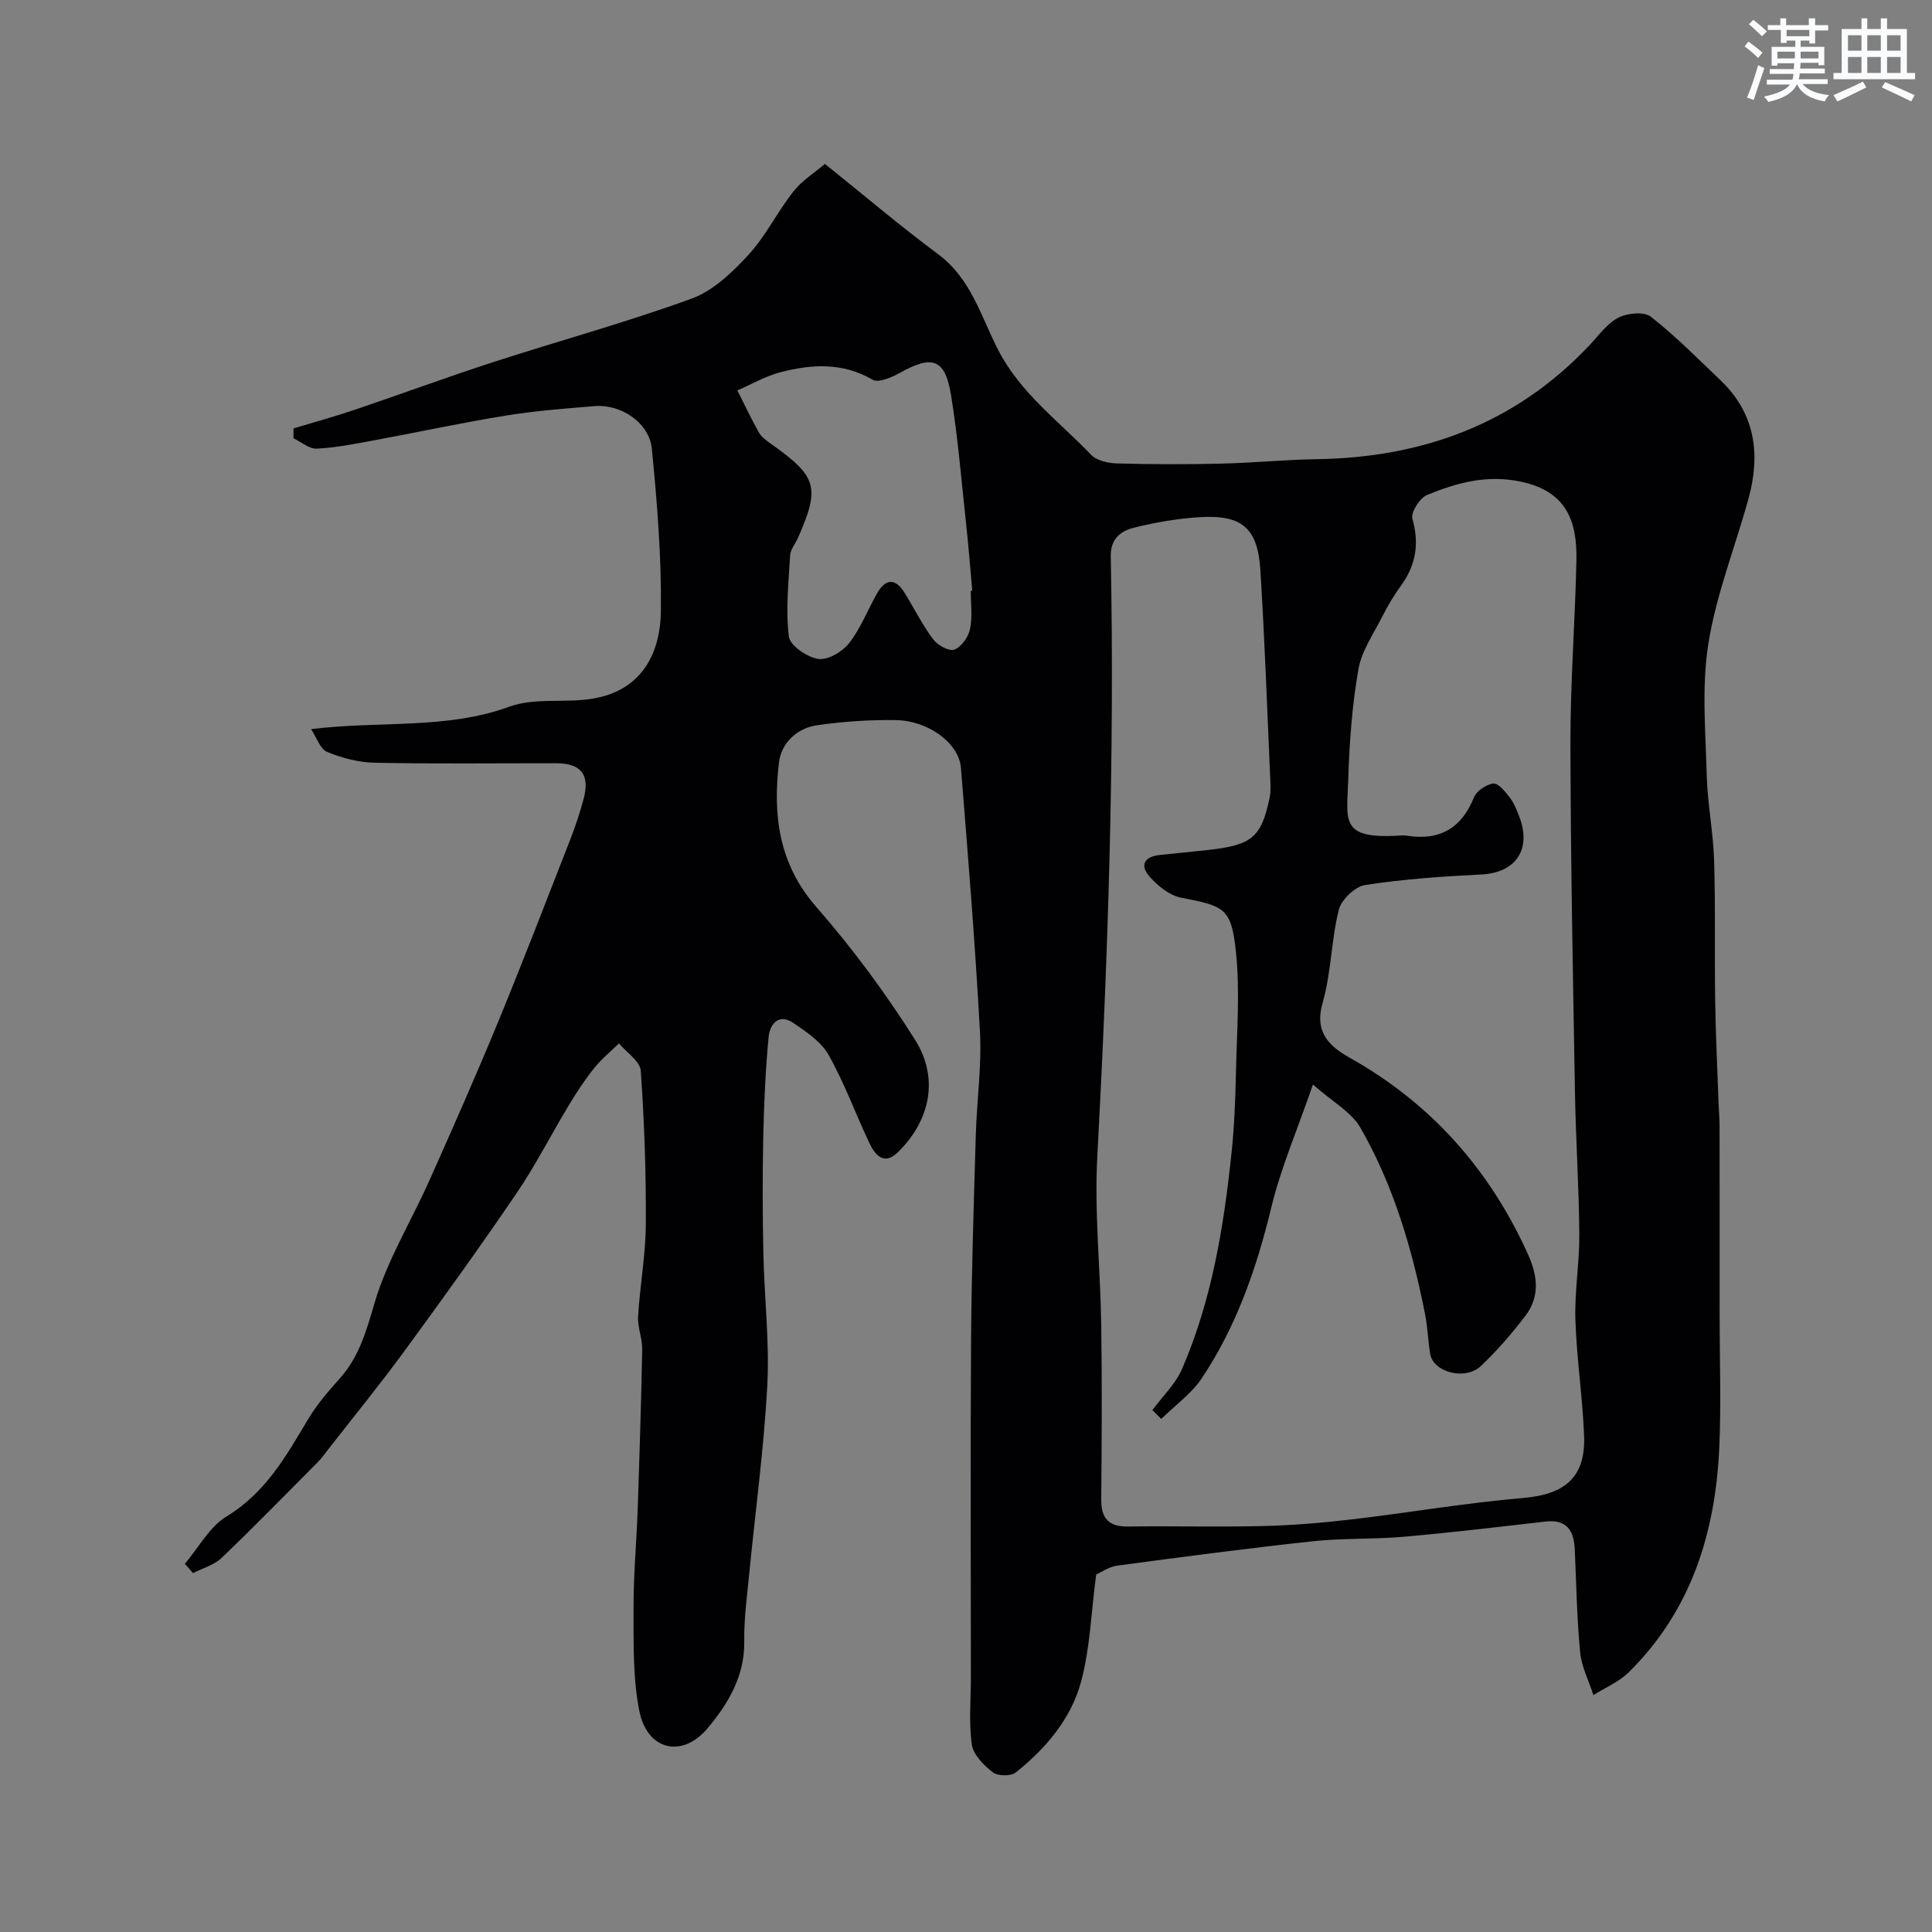<svg enable-background="new 0 0 400 400" viewBox="0 0 400 400" xmlns="http://www.w3.org/2000/svg"><rect x="0" y="0" width="400" height="400" fill="#808080" stroke="none"/><path d="m226.95 325.99c-1.05 7.95-1.26 15.28-3.12 22.17-2.08 7.7-7.29 13.85-13.54 18.82-1.01.8-3.71.76-4.74-.04-1.87-1.45-4.04-3.63-4.34-5.75-.65-4.57-.2-9.3-.2-13.97 0-23.33-.12-46.66.04-69.99.1-14.1.57-28.2.98-42.3.21-7.1 1.24-14.23.86-21.3-.99-18.24-2.47-36.45-3.94-54.66-.41-5.1-6.74-9.78-13.51-9.88-5.42-.08-10.9.29-16.26 1.06-4.19.6-7.42 3.69-7.9 7.7-1.29 10.84-.1 20.98 7.74 29.94 7.51 8.58 14.36 17.86 20.44 27.5 5.03 7.98 3.1 16.77-3.58 23.28-2.89 2.81-4.72.55-5.91-1.96-2.85-6.04-5.14-12.38-8.4-18.17-1.54-2.73-4.58-4.8-7.3-6.64-3.06-2.07-4.9.25-5.14 2.91-.65 6.92-.96 13.89-1.11 20.85-.17 7.99-.14 16 .03 23.99.19 9.1 1.29 18.24.81 27.29-.7 13.09-2.49 26.13-3.76 39.19-.45 4.59-1.08 9.2-1.01 13.79.11 7.23-3.36 12.95-7.61 18.02-5.27 6.27-12.52 4.52-14.12-3.62-1.36-6.88-1.17-14.12-1.19-21.2-.03-6.8.61-13.59.85-20.39.38-11.09.73-22.19.94-33.29.04-2.26-.99-4.55-.85-6.79.38-6.39 1.57-12.75 1.6-19.13.06-10.57-.3-21.17-1.05-31.72-.14-1.99-2.94-3.79-4.51-5.68-1.73 1.7-3.64 3.25-5.14 5.13-1.93 2.41-3.64 5.01-5.23 7.66-3.67 6.08-6.9 12.45-10.88 18.31-7.52 11.05-15.34 21.91-23.24 32.7-5.02 6.86-10.4 13.45-15.63 20.16-.7.9-1.36 1.86-2.17 2.67-6.62 6.67-13.19 13.4-19.98 19.9-1.56 1.49-3.93 2.12-5.92 3.15-.56-.65-1.12-1.29-1.68-1.94 2.84-3.33 5.08-7.65 8.63-9.8 8.03-4.87 12.28-12.4 16.8-20 1.83-3.07 4.2-5.85 6.6-8.52 4.06-4.53 5.54-9.89 7.24-15.68 2.58-8.79 7.56-16.86 11.33-25.31 4.83-10.83 9.63-21.67 14.15-32.63 5.2-12.63 10.11-25.39 15.08-38.12 1.06-2.72 1.98-5.51 2.73-8.33 1.33-5.02-.54-7.34-5.73-7.35-12.5-.01-25 .15-37.49-.1-3.33-.07-6.8-.96-9.89-2.24-1.46-.61-2.18-3.01-3.32-4.72 14.32-1.77 27.93.13 41.09-4.66 5.22-1.9 11.48-.71 17.15-1.64 10.08-1.66 14.07-9.15 14.18-18.2.13-11.18-.78-22.4-1.87-33.54-.53-5.38-6.35-9.28-11.83-8.84-6.2.5-12.43.99-18.56 1.99-9.01 1.46-17.94 3.4-26.92 5.06-4 .74-8.02 1.55-12.06 1.76-1.57.08-3.22-1.39-4.83-2.15 0-.68.01-1.36.01-2.04 4.22-1.27 8.48-2.44 12.65-3.85 9.53-3.22 18.98-6.72 28.55-9.83 13.72-4.45 27.67-8.26 41.21-13.19 4.46-1.62 8.43-5.44 11.76-9.05 3.61-3.92 6-8.93 9.33-13.14 1.81-2.3 4.46-3.94 6.52-5.7 8.3 6.65 15.68 12.93 23.44 18.69 6.78 5.03 8.86 12.82 12.37 19.71 4.6 9.02 12.6 14.81 19.3 21.82 1.17 1.23 3.56 1.74 5.41 1.79 7.16.2 14.33.21 21.49.04 6.6-.15 13.2-.82 19.8-.92 21.93-.33 41.04-7.29 56.35-23.45 1.95-2.05 3.7-4.57 6.09-5.84 1.85-.97 5.33-1.31 6.74-.21 5.12 3.99 9.72 8.67 14.43 13.16 7.21 6.87 8.32 15.31 5.81 24.46-2.75 10.02-6.68 19.82-8.31 30-1.43 8.91-.59 18.22-.35 27.34.16 5.89 1.35 11.76 1.53 17.66.3 9.69.07 19.4.22 29.1.11 7.11.46 14.22.71 21.33.05 1.49.2 2.98.2 4.47.02 13.16.01 26.33.01 39.49 0 9.03.33 18.08-.07 27.1-.79 17.65-5.81 33.79-18.76 46.56-2.02 1.99-4.85 3.16-7.3 4.71-.95-2.96-2.46-5.86-2.75-8.88-.68-7.06-.79-14.18-1.11-21.27-.18-3.88-1.63-6.28-6.06-5.78-9.78 1.12-19.56 2.29-29.36 3.15-6.25.55-12.58.26-18.81.93-13.5 1.46-26.96 3.23-40.42 5.04-1.76.2-3.35 1.36-4.44 1.85zm13.48-32.22c-.61-.61-1.23-1.22-1.84-1.82 2.08-2.83 4.78-5.39 6.14-8.53 6.15-14.19 8.62-29.31 10.23-44.57.59-5.57.81-11.19.93-16.8.18-8.35.86-16.79-.01-25.05-.96-9.03-2.38-9.41-11.37-11.15-2.38-.46-4.79-2.43-6.48-4.33-2.16-2.42-1.07-4.2 2.19-4.52s6.53-.66 9.79-1.01c9.22-1.01 11.12-2.6 12.85-10.81.24-1.12.2-2.32.15-3.48-.65-14.53-1.15-29.07-2.06-43.59-.55-8.84-3.82-11.59-12.68-11.03-4.54.29-9.1 1.08-13.51 2.18-2.7.68-4.87 2.27-4.79 5.94.82 41.5-.57 82.94-2.79 124.38-.62 11.55.66 23.19.82 34.79.17 11.99.11 23.99 0 35.99-.04 3.99 1.5 5.75 5.57 5.69 9.33-.13 18.66.13 27.99-.1 6.1-.15 12.21-.66 18.27-1.37 11.85-1.39 23.65-3.43 35.53-4.44 8.54-.72 12.92-4.22 12.61-12.76-.29-8.05-1.55-16.06-1.8-24.11-.19-5.92.86-11.87.81-17.79-.08-9.77-.73-19.53-.9-29.3-.42-24.12-.9-48.24-.94-72.36-.02-12.57.97-25.14 1.24-37.72.17-8.15-1.99-14.35-11.47-16.37-7.1-1.51-13.27.22-19.44 2.74-1.51.62-3.42 3.61-3.05 4.92 1.47 5.19.73 9.62-2.39 13.9-1.44 1.98-2.7 4.11-3.81 6.3-1.82 3.6-4.31 7.15-4.98 10.99-1.29 7.42-1.86 15.01-2.09 22.55-.26 8.77-1.91 12.62 10.55 11.87.5-.03 1.01-.07 1.5.01 6.78 1.09 11.35-1.44 13.97-7.92.54-1.34 2.54-2.69 4-2.87 1.01-.12 2.43 1.64 3.35 2.81.89 1.14 1.46 2.56 1.99 3.93 2.68 6.88-.67 11.74-7.82 12.09-8.04.4-16.11.96-24.05 2.18-2.1.32-4.93 3.04-5.46 5.15-1.58 6.29-1.55 13-3.34 19.21-1.77 6.15 1.37 9.03 5.67 11.44 16.78 9.44 28.84 23.03 36.78 40.52 2.09 4.59 2.58 8.87-.5 12.91-2.79 3.66-5.84 7.19-9.18 10.35-3.26 3.08-9.9 1.3-10.51-2.52-.44-2.75-.53-5.55-1.07-8.28-2.67-13.48-6.52-26.62-13.4-38.57-1.85-3.21-5.7-5.28-9.8-8.9-3.3 9.57-6.66 17.33-8.62 25.44-3.05 12.62-7.23 24.68-14.46 35.47-2.19 3.2-5.53 5.57-8.32 8.32zm-39.45-171.44c.11-.01.21-.02.32-.03-.43-4.75-.8-9.51-1.32-14.25-.95-8.78-1.67-17.6-3.09-26.31-1.22-7.46-3.88-8.29-10.51-4.58-1.71.96-4.48 2.17-5.72 1.45-6.24-3.62-12.64-3.21-19.09-1.54-3.08.8-5.94 2.48-8.9 3.76 1.46 2.9 2.84 5.85 4.43 8.68.55.96 1.58 1.71 2.52 2.38 9.58 6.78 10.22 8.97 5.57 19.52-.53 1.19-1.53 2.34-1.6 3.55-.33 5.61-.94 11.3-.27 16.82.23 1.86 3.77 4.29 6.08 4.64 1.97.31 4.99-1.47 6.38-3.24 2.38-3.03 3.82-6.79 5.73-10.2 1.84-3.28 3.88-3.33 5.82-.18 1.96 3.19 3.64 6.58 5.87 9.56.91 1.22 3.29 2.54 4.37 2.14 1.45-.54 2.91-2.58 3.25-4.21.56-2.56.16-5.3.16-7.96z" fill="#010103"/><g fill="#fafbfc"><path d="m361.2 9.6.8-1c.9.7 1.9 1.4 2.9 2.3l-.9 1.1c-1-1-2-1.8-2.8-2.4zm.5 10.6c.9-2.1 1.6-4.3 2.3-6.7.4.2.8.4 1.3.6-.7 2.1-1.5 4.3-2.2 6.6zm.4-15.2.9-.9c1 .8 2 1.6 2.8 2.4l-1 1c-.9-.9-1.8-1.7-2.7-2.5zm12.5-1.2h1.2v1.4h2.7v1.1h-2.7v2.7h-1.2v-.6h-1.8v1.3h4.9v3.8h-1.2v-.5h-3.7c0 .4-.1.9-.1 1.2h5.1v1h-5.2c0 .5-.1.9-.2 1.2h6v1h-5.2c1.1 1.3 2.9 2 5.5 2.3-.4.4-.7.8-.9 1.3-2.9-.5-4.8-1.6-5.7-3.5h-.1c-.8 1.7-2.7 2.9-5.9 3.6-.2-.4-.6-.8-.9-1.1 2.8-.6 4.6-1.4 5.4-2.5h-4.8v-1h5.3c.1-.3.2-.7.2-1.2h-4.9v-1h5c0-.4 0-.8.1-1.2h-3.5v.5h-1.2v-3.9h4.9v-1.3h-1.8v.5h-1.2v-2.7h-2.7v-1h2.6v-1.4h1.2v1.4h4.7v-1.4zm-6.6 8.3h3.6c0-.4 0-.9 0-1.4h-3.6zm1.9-4.6h4.7v-1.3h-4.7zm6.6 3.2h-3.7v1.4h3.7z"/><path d="m385.3 3.8h1.3v2.2h2.8v-2.2h1.3v2.2h4.1v9.1h1.7v1.3h-16.9v-1.3h1.7v-9.1h4.1v-2.2zm.4 13.1.7 1.2c-1.8.9-3.8 1.9-6 2.9-.2-.4-.5-.8-.8-1.3 2.3-1 4.3-1.9 6.1-2.8zm-3.1-6.4h2.8v-3.2h-2.8zm0 4.6h2.8v-3.3h-2.8zm4-4.6h2.8v-3.2h-2.8zm0 4.6h2.8v-3.3h-2.8zm3.7 1.9c2.1.9 4.1 1.8 6.1 2.7l-.7 1.3c-2.2-1.1-4.2-2-6.1-2.9zm3.2-9.7h-2.8v3.2h2.8zm-2.8 7.8h2.8v-3.3h-2.8z"/></g></svg>